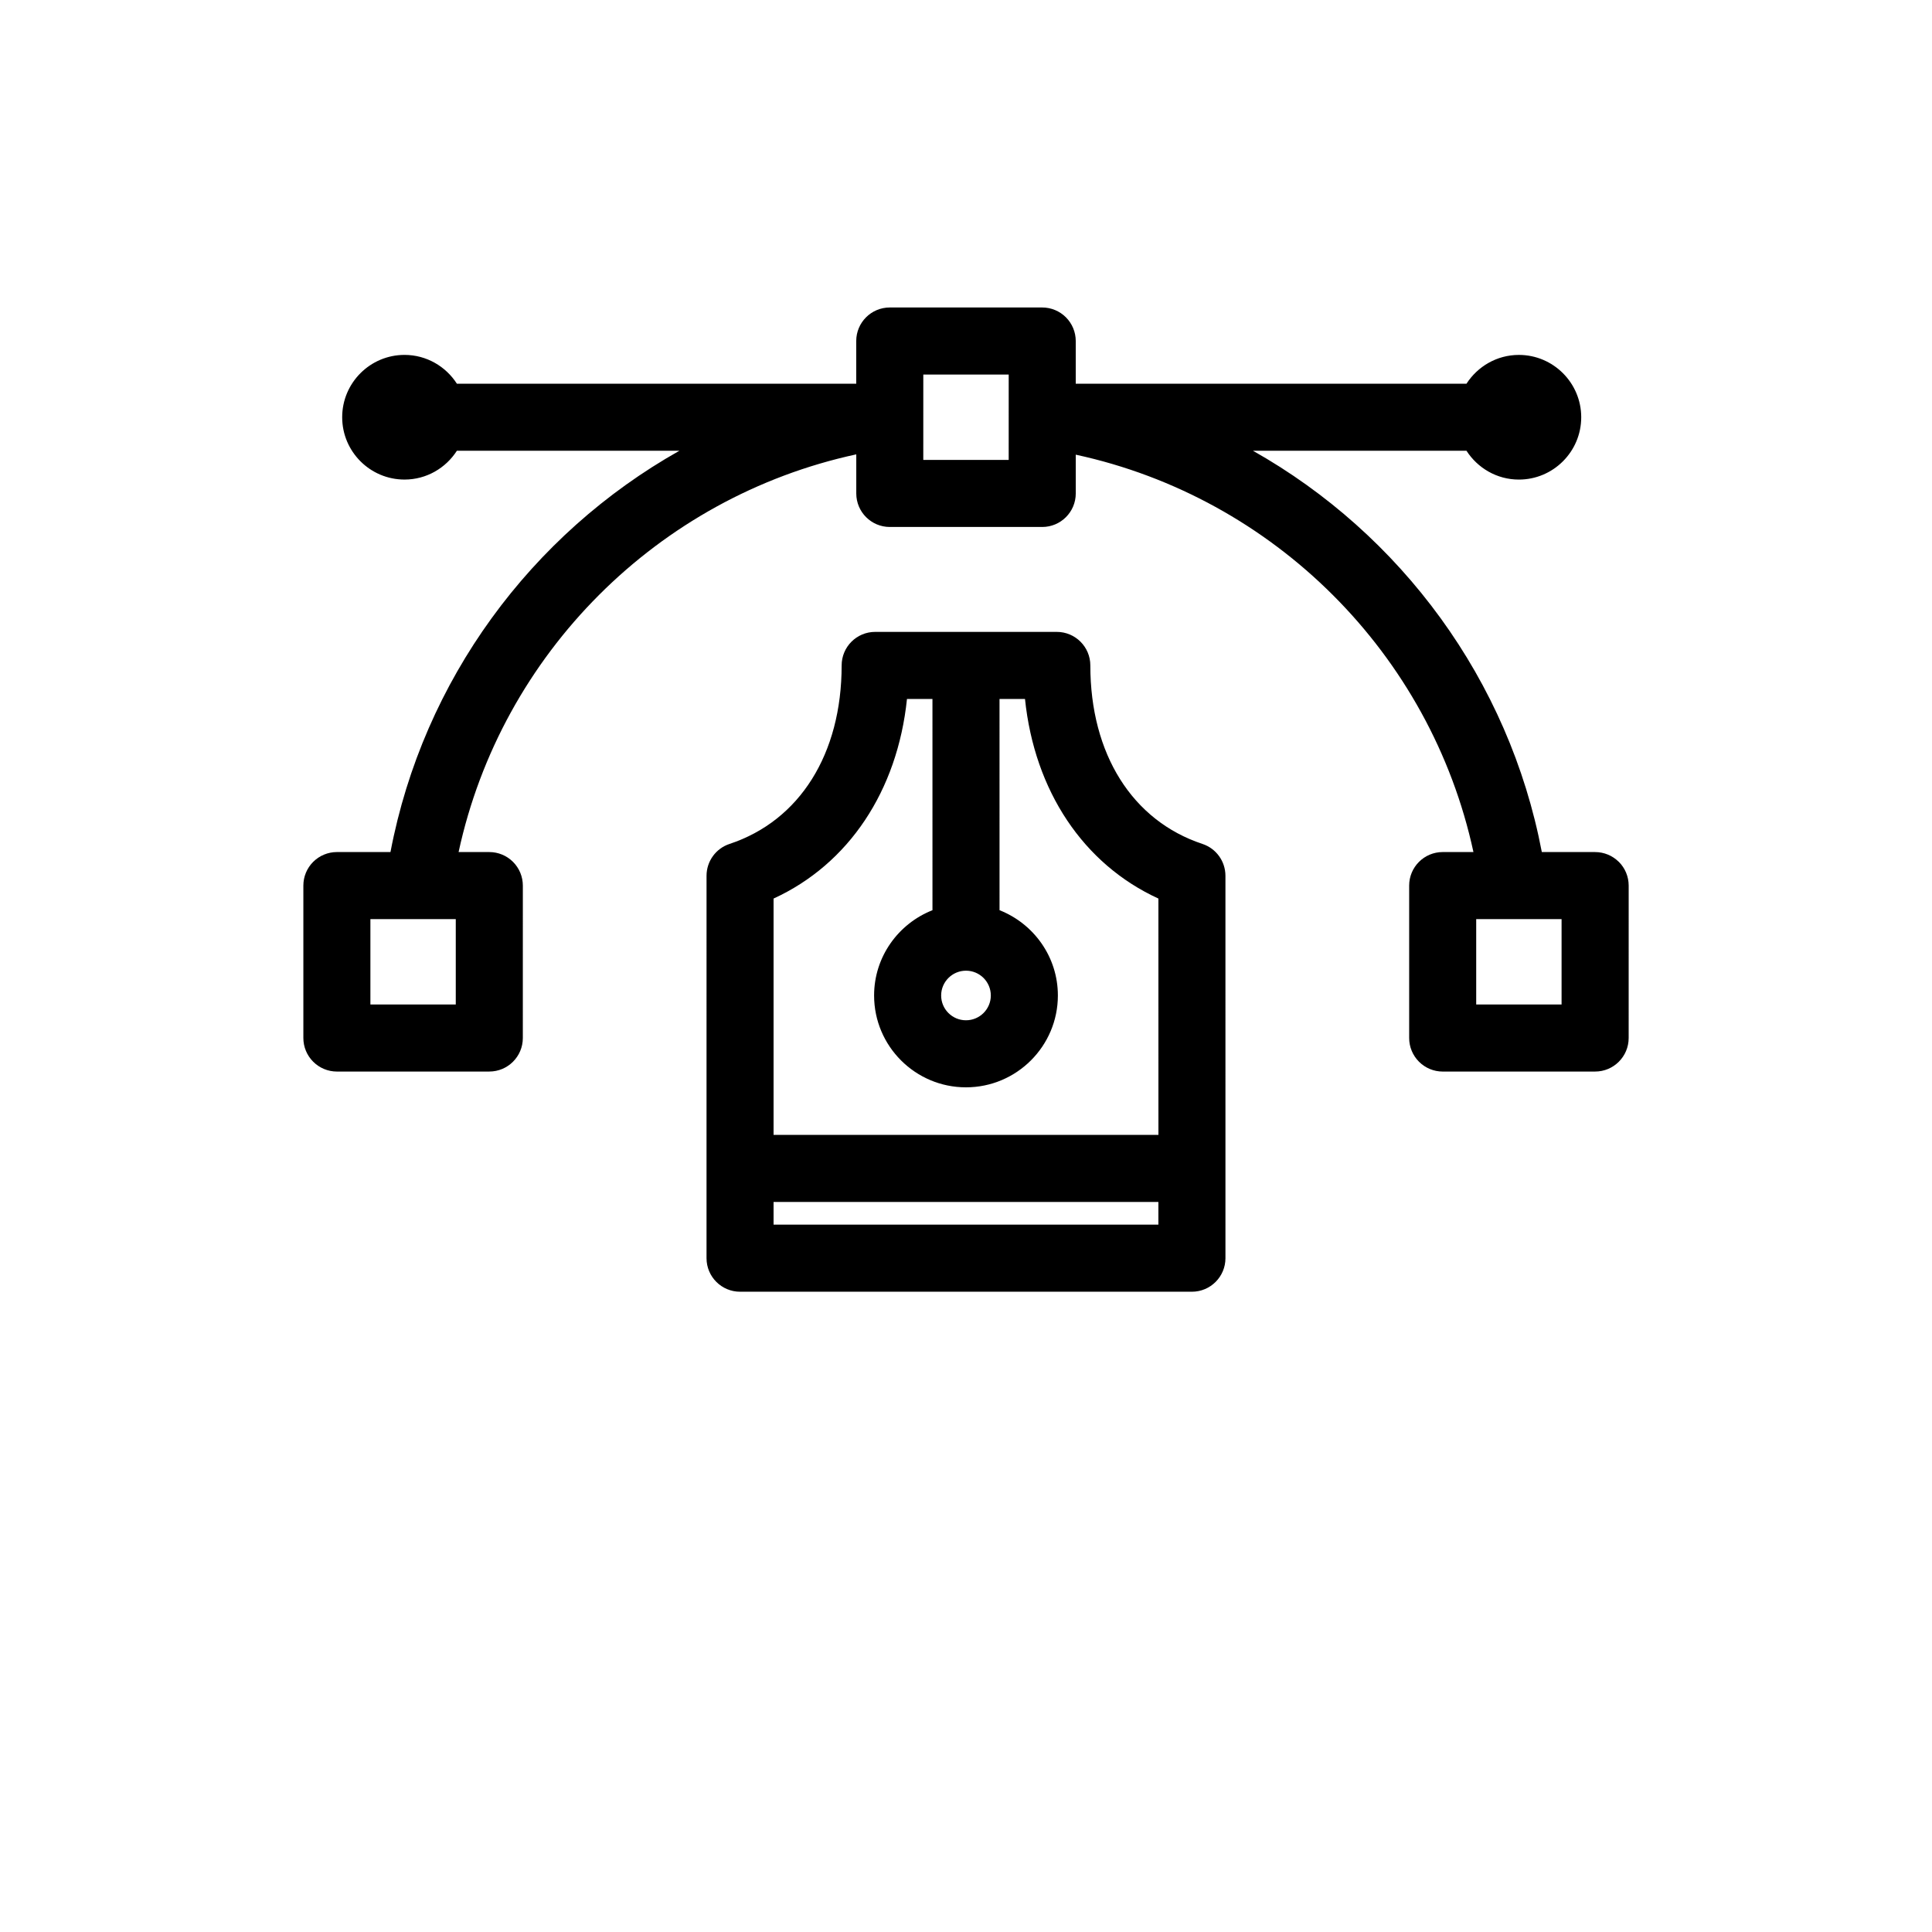<?xml version="1.0" encoding="UTF-8"?>
<!-- Uploaded to: SVG Repo, www.svgrepo.com, Generator: SVG Repo Mixer Tools -->
<svg fill="#000000" width="800px" height="800px" version="1.1" viewBox="144 144 512 512" xmlns="http://www.w3.org/2000/svg">
 <path d="m462.66 367.65c-18.602-6.16-29.711-23.844-29.711-47.309 0-4.906-3.981-8.883-8.887-8.883h-48.133c-4.906 0-8.883 3.977-8.883 8.883-0.004 23.469-11.113 41.152-29.715 47.312-3.637 1.203-6.09 4.606-6.09 8.434l-0.004 77.562v23.785c0 4.906 3.977 8.887 8.883 8.887h119.75c4.906 0 8.887-3.981 8.887-8.887l-0.004-101.35c-0.004-3.828-2.457-7.227-6.098-8.434zm-62.66 33.594c3.629 0 6.578 2.949 6.578 6.574 0 3.621-2.953 6.566-6.586 6.566-3.629 0-6.578-2.941-6.578-6.566s2.953-6.574 6.586-6.574zm50.984 67.297h-101.98v-6.012h101.98zm0-23.781h-101.98v-62.633c19.887-9.113 32.828-28.516 35.355-52.898h6.75l0.004 55.984c-9.035 3.562-15.469 12.324-15.469 22.605 0 13.418 10.922 24.336 24.348 24.336 13.426 0 24.355-10.918 24.355-24.336 0-10.281-6.43-19.043-15.461-22.605l-0.004-55.984h6.75c2.523 24.379 15.469 43.785 35.355 52.898l0.008 62.633zm122.02-72.352c-1.668-1.668-3.926-2.602-6.281-2.602h-14.125c-8.68-45.637-37.359-84.246-76.547-106.35h56.582c2.941 4.578 8.051 7.637 13.887 7.637 9.109 0 16.52-7.41 16.52-16.516 0-9.109-7.418-16.52-16.52-16.52-5.828 0-10.941 3.055-13.887 7.633h-103.55v-11.32c0-2.352-0.938-4.613-2.606-6.281-1.668-1.668-3.926-2.602-6.281-2.602h-40.402c-4.906 0-8.883 3.981-8.883 8.883v11.316h-105.83c-2.938-4.578-8.051-7.633-13.879-7.633-9.109 0-16.52 7.41-16.52 16.52s7.41 16.516 16.52 16.516c5.836 0 10.941-3.059 13.879-7.637h58.973c-39.23 22.094-67.883 60.695-76.574 106.35h-14.203c-2.359 0-4.613 0.938-6.281 2.602-1.668 1.668-2.602 3.926-2.602 6.281v40.402c0 2.359 0.938 4.613 2.606 6.281 1.668 1.668 3.926 2.606 6.281 2.606l40.391-0.004c4.906 0 8.883-3.981 8.883-8.887l0.004-40.395c0-2.352-0.938-4.613-2.602-6.281-1.668-1.668-3.926-2.602-6.281-2.602l-8.145-0.004c11.367-52.578 52.809-94.035 105.39-105.39v10.359c0 4.906 3.977 8.883 8.883 8.883h40.395c4.906 0 8.887-3.977 8.887-8.883v-10.277c52.566 11.371 94.031 52.754 105.39 105.31h-8.148c-4.906 0-8.887 3.977-8.887 8.883v40.402c0 2.359 0.941 4.613 2.606 6.281 1.668 1.668 3.926 2.606 6.281 2.606l40.395-0.004c4.906 0 8.887-3.981 8.887-8.887l0.004-40.395c-0.004-2.356-0.934-4.617-2.602-6.285zm-308.22 37.797h-22.625v-22.633h22.625zm146.53-144.32h-22.633l0.004-22.629h22.633zm146.52 144.32h-22.625v-22.633h22.625z"/>
</svg>